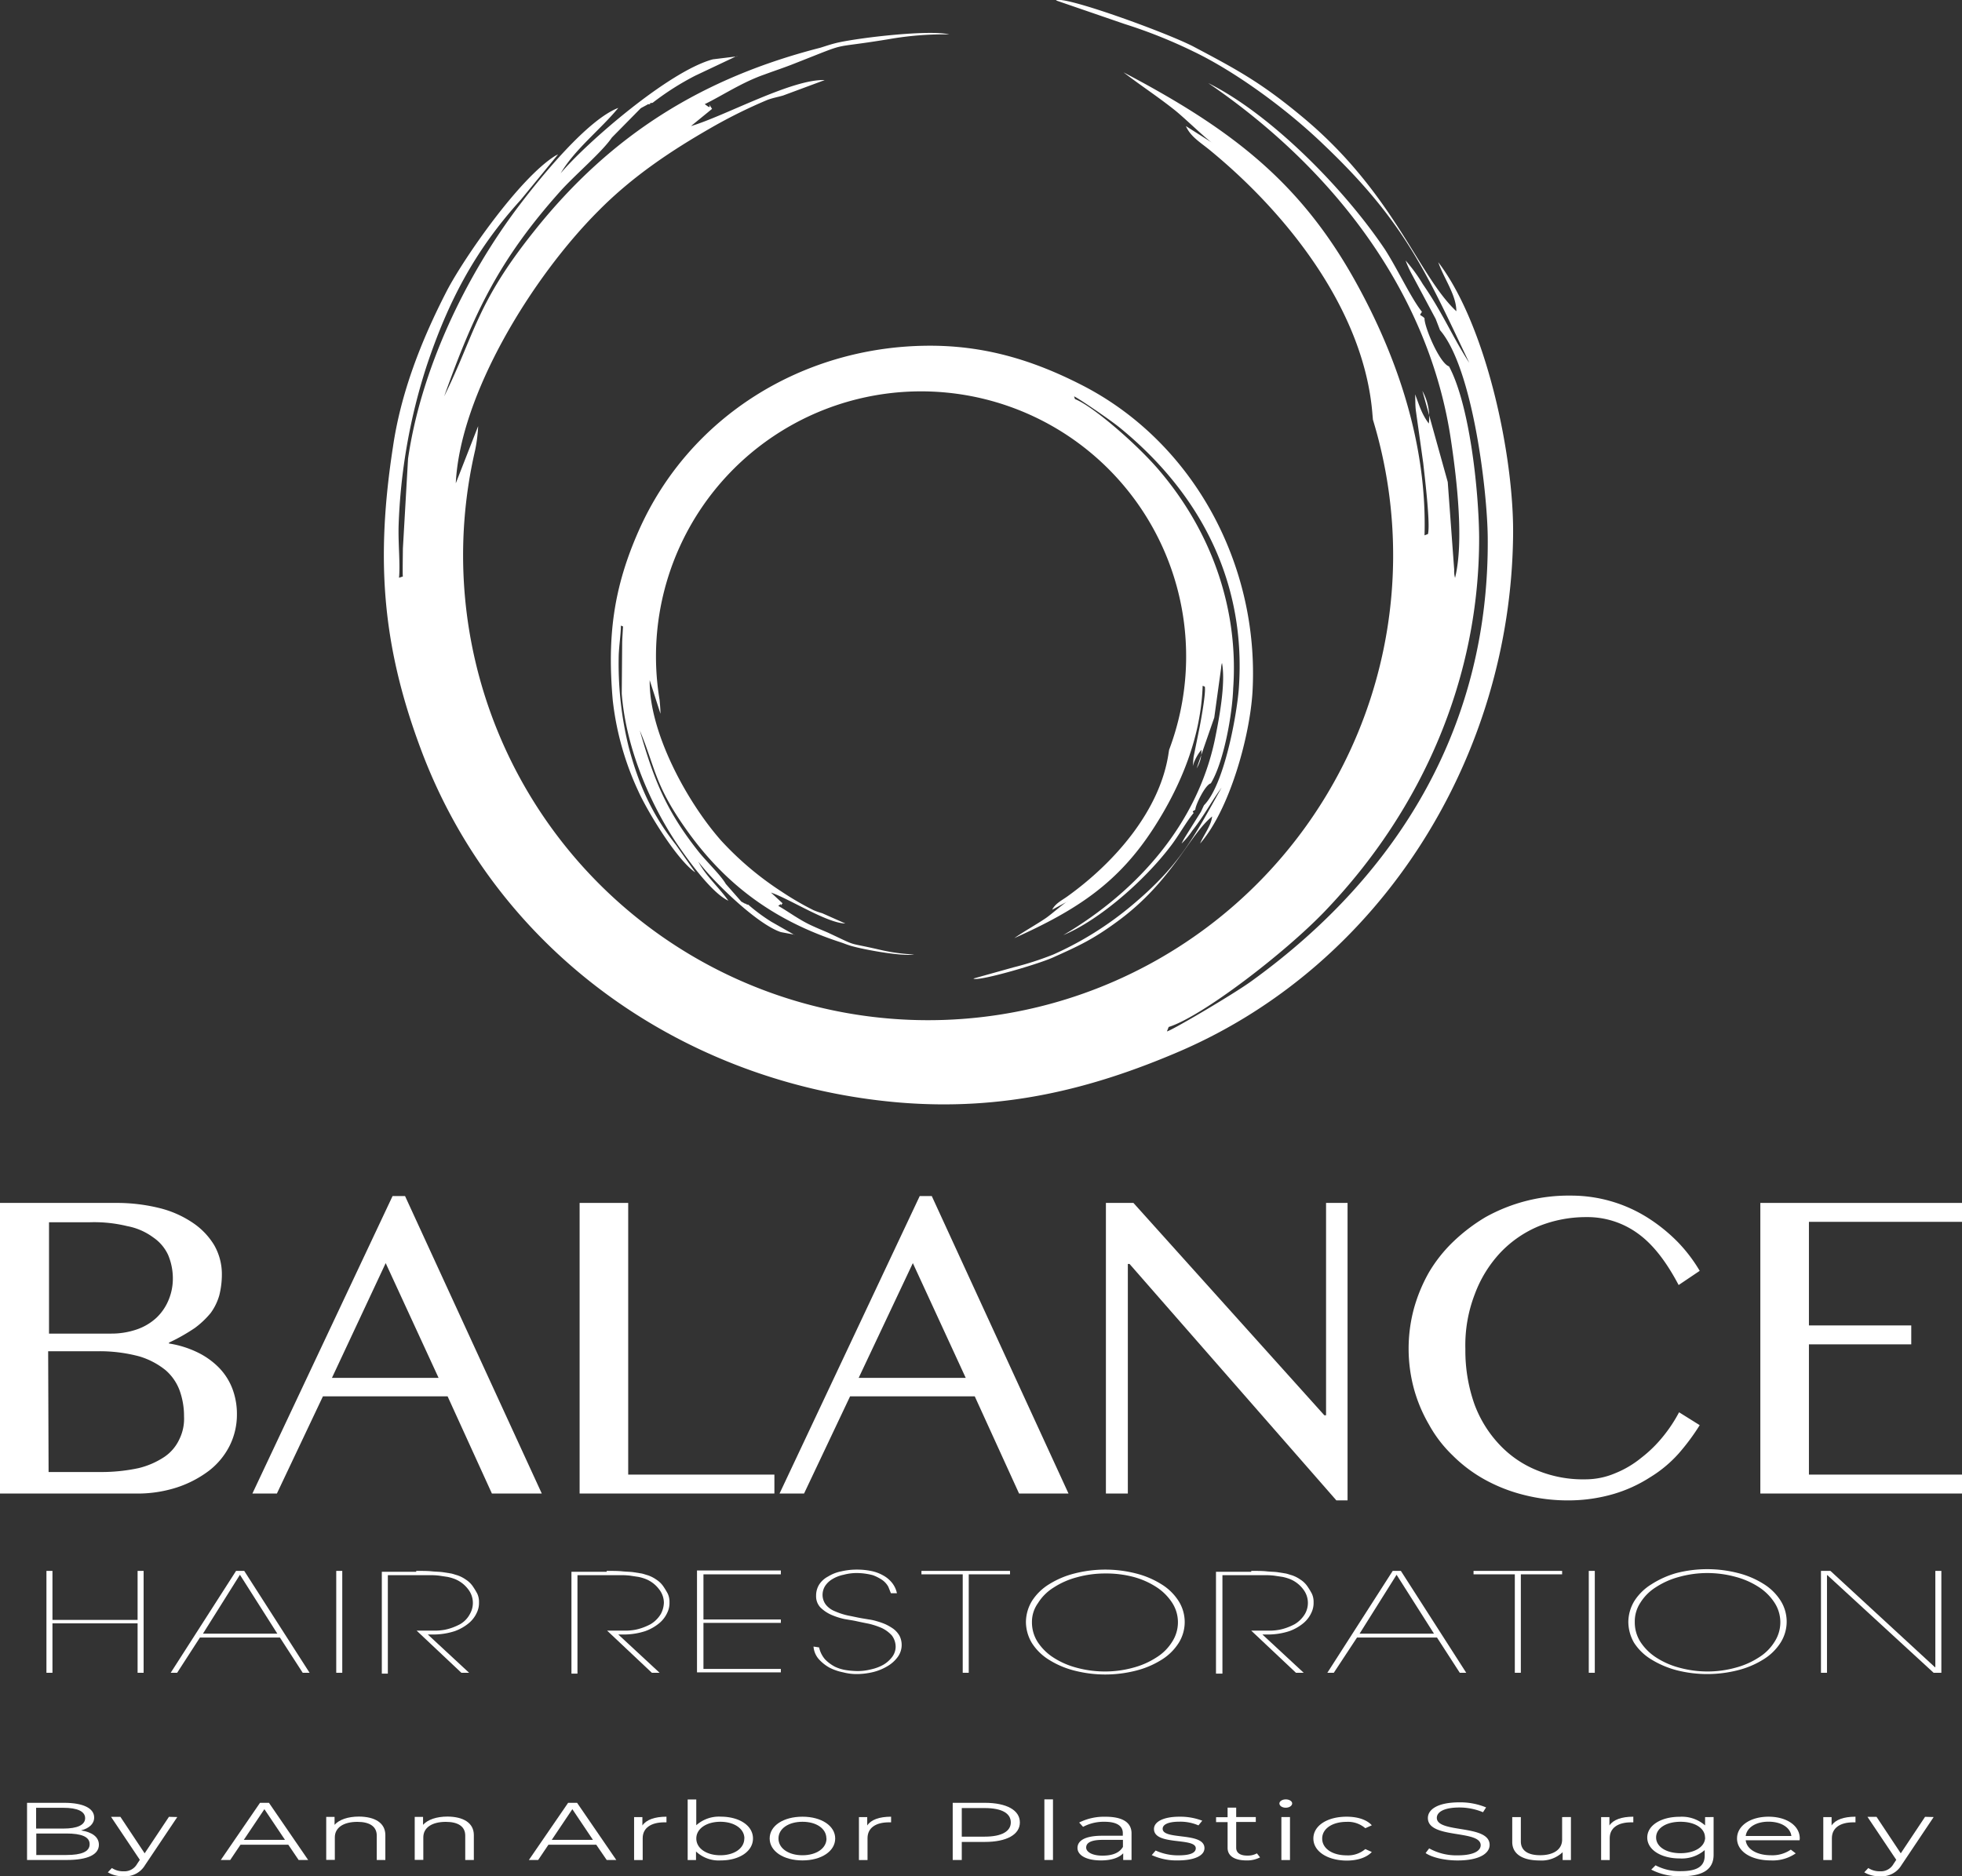 <?xml version="1.0" encoding="utf-8"?><svg xmlns="http://www.w3.org/2000/svg" viewBox="0 0 456.3 436.46"><rect x="0" y="0" width="456.3" height="436.46" fill="#333333" stroke="none"/><defs><style>.cls-1,.cls-2{fill:#fff;}.cls-1{fill-rule:evenodd;}</style></defs><g id="Layer_2" data-name="Layer 2"><g id="Layer_1-2" data-name="Layer 1"><path class="cls-1" d="M0,279.83H27.2a41.27,41.27,0,0,1,9.9,1.2,24.16,24.16,0,0,1,7.7,3.4,16.58,16.58,0,0,1,5,5.2,13.57,13.57,0,0,1,1.8,6.8,19.93,19.93,0,0,1-.6,4.9,13,13,0,0,1-2,4.1,20.47,20.47,0,0,1-3.7,3.5,44.15,44.15,0,0,1-6,3.4v.2a23.42,23.42,0,0,1,6.5,2,18,18,0,0,1,5,3.5,14.34,14.34,0,0,1,3.2,4.9,16.57,16.57,0,0,1,1.1,6.2,16.22,16.22,0,0,1-1.7,7.2,17,17,0,0,1-4.8,5.8,25.5,25.5,0,0,1-7.5,3.9,29.82,29.82,0,0,1-9.8,1.4H0Zm11.3,30.4H25.8a18.15,18.15,0,0,0,6.1-1,12.88,12.88,0,0,0,4.5-2.7,12,12,0,0,0,2.8-4.1,12.88,12.88,0,0,0,1-5.1,14.08,14.08,0,0,0-1.1-5.4,10,10,0,0,0-3.5-4.1,14.66,14.66,0,0,0-6-2.6,32.51,32.51,0,0,0-8.8-.9H11.4v25.9Zm0,32.2H23.6a41.16,41.16,0,0,0,8.6-.9,18.86,18.86,0,0,0,6-2.6,10,10,0,0,0,3.5-4.1,10.77,10.77,0,0,0,1.1-5.3,17.58,17.58,0,0,0-1-6,11.51,11.51,0,0,0-3.3-4.8,17.85,17.85,0,0,0-6.1-3.2,35.74,35.74,0,0,0-9.2-1.2h-12Z"/><path class="cls-1" d="M94.2,278.23l31.8,69.2H114.4l-10.3-22.6h-29l-10.7,22.6H58.7l32.6-69.2Zm-17,42.3H102l-12.3-26.7Z"/><polygon class="cls-1" points="134.8 279.83 146.1 279.83 146.1 343.03 180.1 343.03 180.1 347.43 134.8 347.43 134.8 279.83"/><path class="cls-1" d="M216.7,278.23l31.8,69.2H237l-10.3-22.6h-29L187,347.43h-5.7l32.6-69.2Zm-17,42.3h24.9l-12.3-26.7Z"/><polygon class="cls-1" points="257.2 279.83 263.6 279.83 308 329.23 308.4 329.23 308.4 279.83 313.4 279.83 313.4 349.03 310.8 349.03 262.7 294.03 262.3 294.03 262.3 347.43 257.2 347.43 257.2 279.83"/><path class="cls-1" d="M340.8,313.83a37.36,37.36,0,0,0,2.1,12.8,27.6,27.6,0,0,0,5.9,9.5,24.59,24.59,0,0,0,8.9,6,28,28,0,0,0,11.1,2,17.6,17.6,0,0,0,6.8-1.4,23.36,23.36,0,0,0,6.1-3.6,30.17,30.17,0,0,0,5.1-5,33.9,33.9,0,0,0,3.7-5.6l4.8,3a51.22,51.22,0,0,1-4.9,6.6,29.27,29.27,0,0,1-6.6,5.5,32.78,32.78,0,0,1-8.5,3.9,37.54,37.54,0,0,1-10.5,1.5,41.38,41.38,0,0,1-10.5-1.3,37.53,37.53,0,0,1-9.1-3.6,33.54,33.54,0,0,1-7.4-5.6,29.9,29.9,0,0,1-5.5-7.2,34.65,34.65,0,0,1-3.5-8.4,35.87,35.87,0,0,1,0-18.4,37.13,37.13,0,0,1,3.5-8.5,33.51,33.51,0,0,1,5.7-7.2,41.23,41.23,0,0,1,7.5-5.7,39.69,39.69,0,0,1,19.9-5,33.32,33.32,0,0,1,18.2,5.4,39.24,39.24,0,0,1,6.7,5.5,35.82,35.82,0,0,1,5,6.6l-4.9,3.3c-2.9-5.5-6-9.5-9.5-12a19.93,19.93,0,0,0-12-3.8,29.47,29.47,0,0,0-11,2.1,26.18,26.18,0,0,0-8.9,6.1,28.69,28.69,0,0,0-6,9.7A32.9,32.9,0,0,0,340.8,313.83Z"/><polygon class="cls-1" points="456.3 279.83 456.3 284.23 420.7 284.23 420.7 308.33 444.5 308.33 444.5 312.73 420.7 312.73 420.7 343.03 456.3 343.03 456.3 347.43 409.4 347.43 409.4 279.83 456.3 279.83"/><path class="cls-1" d="M337,85.23c-2.2-.7-5.8-9.3-5.7-11.2l-.2-.2c-1-.8-1-.3-.4-1.3-2.5-3.1-5.7-10-8.6-14.5-9.3-13.9-26.4-31.4-41.1-38.7,29.6,20.2,51.6,49.3,56.5,83.4,1.3,8.7,3,23.3.9,31.7a5.84,5.84,0,0,1-.2-1.9l-1.5-20.4-5.9-21.2a12.59,12.59,0,0,1,1.5,7.6c-1.8-2.4-2.3-4.6-3.2-6.8.1,1.3,0,2.4.2,3.9l1.7,12.1c.3,2.8,1.7,14.1,1.1,16.5l-.8.3c.6-20.8-6.1-41.2-16.2-59.3-12.9-23.1-28.9-35.3-53.8-48.4,3.9,3,7.9,5.6,11.8,8.7,2.3,1.8,7.7,7.1,9,7.8l-6.3-4c1.1,2.5,3.4,3.8,5.7,5.7,18.6,15.3,35.9,37.8,37.7,61.5l.1,1.1a108.15,108.15,0,1,1-208.8,7.1,35.72,35.72,0,0,0,.7-5.6l-5.2,13.3c1-20.7,17.8-48,33.2-63.4,8.1-8.2,17.3-14.2,26-19.2a117.43,117.43,0,0,1,13.3-6.6c1.4-.5,2.2-.6,3.6-1l9.7-3.6c-7.6-.3-23.3,8.4-31.1,10.7l4.9-4c-1.5-2.4.2.2-1-.6l-.7-.5c4.1-2,8.7-5.1,13.9-6.9,2.7-1,4.6-1.6,7.1-2.6,13.5-5.3,7.1-3.2,21.7-5.6A74.88,74.88,0,0,1,220.8,8c-4.8-1.1-20.4.7-25.9,1.9-1.7.4-2.5.7-4.1,1.2-26.9,6.9-48.4,19.8-66.6,42.7-13.5,16.9-13.7,23.8-20.9,38.4,6.9-19.3,12.7-31.7,27-47.7,3.4-3.8,9.7-9.1,12-12.5l6.7-6.8c.1-.1,1.5-.8,1.6-.9s.7,0,.6-.2.4-.1.6-.2a63.8,63.8,0,0,1,9.9-6.3l9.3-4.4c-.1-.1.5,0,.5-.1l-5.7.7c-10.2,2.7-29.4,19.4-35.4,26.5,3.3-5.6,9.2-10.1,13.4-15.2-7.1,2.7-17.8,15.8-22.9,22.5-12.7,16.7-23,38.4-26,59.1l-1.2,20.9c0,.9-.1,6.4,0,6.5l-.9.3c.3-3.3-.2-7.7-.1-12a135.18,135.18,0,0,1,6.5-37.2c5-15,11.2-26.9,21.9-38.7l8.7-10.6-.6.3c-8.4,5.2-21.2,23.7-25.2,31.3-6.2,12-10.8,24.1-12.6,36.4-4,25.9-2.6,45.9,6.3,69.9,17.6,47.8,61.8,78.6,111.8,82.7,23.7,1.9,44.1-3,65-12,46.9-20.3,76.9-68.5,77.4-120.1.2-18.3-6.2-48.7-17.4-63.4,1.3,3.8,4.2,7.6,4.2,11.4-8.9-8.3-14.5-27.5-35.8-45.2-9.6-8-15.2-11-25.4-16.4-6.4-3.3-30.4-12-31.9-10.7l16,5.5a116,116,0,0,1,16,6.4c9.4,4.5,21.4,13.1,30.4,21.8,18.8,17.9,23.8,29.8,33.7,50.6-4-6.2-6.1-11.5-10.8-18.3a36.86,36.86,0,0,0-4-5.5,24.08,24.08,0,0,0,1.5,3.3l5.5,10.3,1,2.6c7.6,8.8,11,37.3,11.1,48.2.4,42.9-19.9,77.9-54.9,103.2-4.4,3.2-19.6,12.1-19.7,11.7l.4-1c7.7-2.4,27-17.2,36.3-26.9,23-24,36-54.7,35.9-87.1C343.9,113.93,341.8,94.23,337,85.23Z"/><path class="cls-1" d="M281.6,182.23c-1.3.3-3.6,5.1-3.6,6.1l-.1.1c-.6.4-.6.2-.3.7-1.5,1.7-3.6,5.5-5.5,7.9-5.8,7.6-16.2,16.9-24.8,20.5,17.6-10.4,31.1-26.1,35.2-45.3,1-4.9,2.6-13.2,1.7-18a3.59,3.59,0,0,0-.2,1.1l-1.6,11.6-4.1,11.8a7.3,7.3,0,0,0,1.1-4.3,10.67,10.67,0,0,0-2,3.8c.1-.8.1-1.4.2-2.2l1.4-6.9c.3-1.6,1.5-8,1.2-9.4l-.5-.2c-.4,11.9-5,23.2-11.4,33.1-8.2,12.7-17.7,19-32.4,25.6,2.3-1.6,4.7-2.9,7.1-4.5,1.4-.9,4.6-3.8,5.4-4.1l-3.7,2c.7-1.4,2.1-2.1,3.4-3,11.2-8,21.8-20.2,23.7-33.6l.1-.6a61.65,61.65,0,1,0-118.5-11.6c.1,1.1.2,2.2.2,3.2l-2.5-7.8c-.2,11.8,8.4,28,16.6,37.3a72.94,72.94,0,0,0,14.1,11.9,67.92,67.92,0,0,0,7.4,4.3,15.87,15.87,0,0,0,2,.7l5.4,2.4c-4.3-.1-12.9-5.7-17.3-7.2l2.7,2.5c-1,1.3.1-.1-.6.3l-.4.3c2.3,1.3,4.8,3.2,7.6,4.5,1.5.7,2.5,1.1,3.9,1.7,7.5,3.5,3.9,2.1,12.1,4a42.8,42.8,0,0,0,8,1.1c-2.8.5-11.6-1.1-14.7-2-1-.3-1.4-.5-2.3-.8-15.1-4.9-26.8-13.1-36.3-26.7-7.1-10.1-6.9-14-10.5-22.6,3.2,11.2,6,18.5,13.6,28.1,1.8,2.3,5.2,5.5,6.4,7.6l3.6,4.1.9.5c.1,0,.4,0,.3.1s.2.1.4.1a41.87,41.87,0,0,0,5.4,4l5.1,2.9c-.1.1.3,0,.3.1l-3.2-.6c-5.7-1.9-16-12.1-19.2-16.4,1.7,3.3,4.9,6.1,7,9.1-3.9-1.8-9.5-9.6-12.2-13.6-6.6-10-11.7-22.7-12.6-34.6l.1-11.9c0-.5.2-3.7.2-3.7l-.5-.2c0,1.9-.4,4.4-.5,6.8a81.18,81.18,0,0,0,2.3,21.4c2.3,8.7,5.4,15.7,11,22.8l4.5,6.4-.3-.2c-4.4-3.3-11-14.3-13-18.8a67.77,67.77,0,0,1-5.9-21.1c-1.3-14.9.2-26.2,6.1-39.5,11.8-26.5,38-42.5,66.6-42.9,13.5-.2,25,3.3,36.5,9.2,25.9,13.3,41.2,41.8,39.6,71.2-.6,10.4-5.3,27.5-12.2,35.4.9-2.1,2.6-4.2,2.8-6.3-5.4,4.4-9.3,15.1-22,24.4-5.7,4.2-9,5.7-15,8.4-3.8,1.7-17.7,5.7-18.5,4.9l9.3-2.6a72.08,72.08,0,0,0,9.3-3,77.34,77.34,0,0,0,18.1-11.3c11.4-9.5,14.6-16.1,21-27.5-2.5,3.4-3.9,6.3-6.8,10a18.1,18.1,0,0,1-2.5,3,16.18,16.18,0,0,1,1-1.8l3.5-5.6.7-1.5c4.7-4.7,7.6-20.8,8.1-27,1.8-24.4-8.5-45.1-27.5-60.7-2.4-2-10.7-7.6-10.8-7.4l.2.6c4.3,1.7,14.7,10.8,19.6,16.6,12.2,14.3,18.5,32.3,17.2,50.7C286.6,166.23,284.6,177.33,281.6,182.23Z"/><path class="cls-2" d="M12.2,376.83H32v-11.4h1.4v23.7H32v-11.5H12.2v11.5H10.8v-23.7h1.4Z"/><path class="cls-2" d="M41.2,389.13H39.7l15.2-23.7h1.9L72,389.13H70.4l-5.3-8.2H46.5Zm6-9.1H64.5l-8.7-13.7Z"/><path class="cls-2" d="M79.6,389.13H78.2v-23.7h1.4Z"/><path class="cls-2" d="M96.8,365.43c1.4,0,2.6,0,3.6.1s1.9.1,2.6.2l1.9.3c.5.1,1,.3,1.4.4a7.5,7.5,0,0,1,2,1,5.72,5.72,0,0,1,1.6,1.5,17.39,17.39,0,0,1,1.1,1.8,4.48,4.48,0,0,1,.4,2,5.19,5.19,0,0,1-.5,2.4,6.9,6.9,0,0,1-1.8,2.4,10.91,10.91,0,0,1-3.3,1.9,16.22,16.22,0,0,1-4.9.8H99.5l9.6,8.9h-1.8l-10.4-9.8h4.5a13.55,13.55,0,0,0,2-.2,12.09,12.09,0,0,0,1.8-.5,14.17,14.17,0,0,0,1.8-.8,5.89,5.89,0,0,0,2.3-2.4,5.15,5.15,0,0,0-.4-5.7,7.26,7.26,0,0,0-3.1-2.4,10.93,10.93,0,0,0-1.7-.5l-2-.3a17,17,0,0,0-2.3-.1H90.2v22.9H88.8v-23.7h8Z"/><path class="cls-2" d="M141.1,365.43c1.4,0,2.6,0,3.6.1s1.9.1,2.6.2l1.9.3c.5.1,1,.3,1.4.4a7.5,7.5,0,0,1,2,1,5.72,5.72,0,0,1,1.6,1.5,17.39,17.39,0,0,1,1.1,1.8,4.48,4.48,0,0,1,.4,2,5.19,5.19,0,0,1-.5,2.4,6.9,6.9,0,0,1-1.8,2.4,10.91,10.91,0,0,1-3.3,1.9,16.22,16.22,0,0,1-4.9.8h-1.4l9.6,8.9h-1.8l-10.4-9.8h4.5a13.55,13.55,0,0,0,2-.2,12.09,12.09,0,0,0,1.8-.5,14.17,14.17,0,0,0,1.8-.8,6.89,6.89,0,0,0,2.4-2.4,5.94,5.94,0,0,0,.7-2.6,5.1,5.1,0,0,0-1.1-3.1,7.26,7.26,0,0,0-3.1-2.4,10.93,10.93,0,0,0-1.7-.5l-2-.3a17.72,17.72,0,0,0-2.4-.1h-9.8v22.9h-1.4v-23.7h8.2Z"/><path class="cls-2" d="M181.6,365.43v.8h-18v10.5h18v.8h-18v10.7h18v.8H162.1v-23.7h19.5Z"/><path class="cls-2" d="M190.5,383.23a6.19,6.19,0,0,0,1.4,2.8,9.12,9.12,0,0,0,2.3,1.7,9.24,9.24,0,0,0,2.7.8,19.42,19.42,0,0,0,2.4.2,12.42,12.42,0,0,0,3.3-.4,10.21,10.21,0,0,0,2.9-1.1,7,7,0,0,0,2-1.8,4,4,0,0,0,.8-2.3,4.39,4.39,0,0,0-.9-2.7,7.64,7.64,0,0,0-2.3-1.7,17.6,17.6,0,0,0-3-1c-1-.2-2-.4-2.9-.6s-1.7-.3-2.8-.5a16,16,0,0,1-3.1-1,8.52,8.52,0,0,1-2.5-1.7,3.78,3.78,0,0,1-1-2.7,4.84,4.84,0,0,1,.7-2.6,5.46,5.46,0,0,1,2.1-1.9,9.08,9.08,0,0,1,3.1-1.2,15.53,15.53,0,0,1,3.7-.4,16.28,16.28,0,0,1,3.1.3,9.38,9.38,0,0,1,2.8,1,6.84,6.84,0,0,1,2.1,1.7,5.82,5.82,0,0,1,1.2,2.5h-1.4l-.6-1.5a4.71,4.71,0,0,0-1.3-1.5,10.08,10.08,0,0,0-2.3-1.2,14.87,14.87,0,0,0-3.6-.5,11.7,11.7,0,0,0-3.2.4,8.25,8.25,0,0,0-2.6,1,5.23,5.23,0,0,0-1.7,1.6,3.94,3.94,0,0,0-.6,2.1,3.78,3.78,0,0,0,.8,2.3,5.11,5.11,0,0,0,2.1,1.5,16,16,0,0,0,3.1,1c1.1.2,2.3.5,3.6.7l1.2.2a11.63,11.63,0,0,1,1.8.4,15.87,15.87,0,0,1,2,.7,11.78,11.78,0,0,1,1.9,1.1,5.39,5.39,0,0,1,1.4,1.6,4.74,4.74,0,0,1-.4,4.9,7.71,7.71,0,0,1-2.3,2.1,12.15,12.15,0,0,1-3.3,1.4,16.52,16.52,0,0,1-3.8.5,12.42,12.42,0,0,1-3.3-.4,12.13,12.13,0,0,1-3.2-1.1,9.58,9.58,0,0,1-2.5-2,5,5,0,0,1-1.2-2.9Z"/><path class="cls-2" d="M234.9,365.43v.8h-9.6v22.9h-1.4v-22.9h-9.6v-.8Z"/><path class="cls-2" d="M238.6,377.33a9.58,9.58,0,0,1,1.4-4.9,12.42,12.42,0,0,1,4-3.9,20.57,20.57,0,0,1,5.9-2.5,28.85,28.85,0,0,1,14.3,0,20.57,20.57,0,0,1,5.9,2.5,12.42,12.42,0,0,1,4,3.9,9.14,9.14,0,0,1,0,9.8,12.42,12.42,0,0,1-4,3.9,20.57,20.57,0,0,1-5.9,2.5,28.85,28.85,0,0,1-14.3,0,20.57,20.57,0,0,1-5.9-2.5,12.42,12.42,0,0,1-4-3.9A9.58,9.58,0,0,1,238.6,377.33Zm1.4,0a8.45,8.45,0,0,0,1.3,4.6,12.35,12.35,0,0,0,3.6,3.6,18.61,18.61,0,0,0,5.4,2.4,25.17,25.17,0,0,0,6.7.9,24.44,24.44,0,0,0,6.6-.9,18.61,18.61,0,0,0,5.4-2.4,11.25,11.25,0,0,0,3.6-3.6,8.34,8.34,0,0,0,0-9.1,12.35,12.35,0,0,0-3.6-3.6,18.61,18.61,0,0,0-5.4-2.4,24.85,24.85,0,0,0-6.6-.8,24.44,24.44,0,0,0-6.6.9,18.61,18.61,0,0,0-5.4,2.4,11.25,11.25,0,0,0-3.6,3.6,7.44,7.44,0,0,0-1.4,4.4Z"/><path class="cls-2" d="M291,365.43c1.4,0,2.6,0,3.5.1s1.9.1,2.6.2l1.9.3c.5.1,1,.3,1.4.4a7.5,7.5,0,0,1,2,1,5.72,5.72,0,0,1,1.6,1.5,17.39,17.39,0,0,1,1.1,1.8,4.48,4.48,0,0,1,.4,2,5.19,5.19,0,0,1-.5,2.4,6.9,6.9,0,0,1-1.8,2.4,10.91,10.91,0,0,1-3.3,1.9,16.22,16.22,0,0,1-4.9.8h-1.4l9.6,8.9h-1.8l-10.4-9.8h4.5a13.55,13.55,0,0,0,2-.2,12.09,12.09,0,0,0,1.8-.5,14.17,14.17,0,0,0,1.8-.8,6.89,6.89,0,0,0,2.4-2.4,5.15,5.15,0,0,0-.4-5.7,7.26,7.26,0,0,0-3.1-2.4,10.93,10.93,0,0,0-1.7-.5l-2-.3a17.72,17.72,0,0,0-2.4-.1h-9.6v22.9h-1.5v-23.7H291Z"/><path class="cls-2" d="M310.2,389.13h-1.5l15.2-23.7h1.9l15.2,23.7h-1.5l-5.3-8.2H315.6Zm6-9.1h17.3l-8.7-13.7Z"/><path class="cls-2" d="M363.3,365.43v.8h-9.6v22.9h-1.4v-22.9h-9.6v-.8Z"/><path class="cls-2" d="M370.9,389.13h-1.4v-23.7h1.4Z"/><path class="cls-2" d="M378.7,377.33a9.58,9.58,0,0,1,1.4-4.9,12.42,12.42,0,0,1,4-3.9,21.52,21.52,0,0,1,5.8-2.6,28.85,28.85,0,0,1,14.3,0,20.57,20.57,0,0,1,5.9,2.5,12.42,12.42,0,0,1,4,3.9,9.14,9.14,0,0,1,0,9.8,12.42,12.42,0,0,1-4,3.9,20.57,20.57,0,0,1-5.9,2.5,28.85,28.85,0,0,1-14.3,0A21.83,21.83,0,0,1,384,386a12.42,12.42,0,0,1-4-3.9A9.85,9.85,0,0,1,378.7,377.33Zm1.5,0a8.45,8.45,0,0,0,1.3,4.6,12.35,12.35,0,0,0,3.6,3.6,18.61,18.61,0,0,0,5.4,2.4,25,25,0,0,0,6.6.9,24.44,24.44,0,0,0,6.6-.9,18.61,18.61,0,0,0,5.4-2.4,11.25,11.25,0,0,0,3.6-3.6,8.34,8.34,0,0,0,0-9.1,12.35,12.35,0,0,0-3.6-3.6,18.61,18.61,0,0,0-5.4-2.4,25,25,0,0,0-6.6-.9,24.44,24.44,0,0,0-6.6.9,18.61,18.61,0,0,0-5.4,2.4,11.25,11.25,0,0,0-3.6,3.6A7.89,7.89,0,0,0,380.2,377.33Z"/><path class="cls-2" d="M450,387.83h.1v-22.4h1.4v23.7h-1.8L425,366.43h-.1v22.7h-1.4v-23.7h2.2Z"/><path class="cls-2" d="M23,429.13c0,2.26-2.51,3.55-7.49,3.55H6.29v-13.3H14.9c4.44,0,7,1.26,7,3.42,0,1.52-1.23,2.53-3.05,3C21.42,426.2,23,427.32,23,429.13ZM8.4,420.54v4.83h6.35c3.2,0,5.05-.82,5.05-2.42s-1.85-2.41-5.05-2.41ZM20.85,429c0-1.73-1.91-2.48-5.41-2.48h-7v5h7C18.94,431.52,20.85,430.76,20.85,429Z"/><path class="cls-2" d="M41.23,422.69l-7.5,11.19a5.31,5.31,0,0,1-5,2.58,6.75,6.75,0,0,1-3.65-.91l.94-1a4.77,4.77,0,0,0,2.73.76,3.36,3.36,0,0,0,3.11-1.67l.66-1-6.7-10H28l5.64,8.49,5.65-8.49Z"/><path class="cls-2" d="M67.05,429.13H55.93l-2.39,3.55H51.35l9.12-13.3h2.08l9.12,13.3H69.45ZM66.28,428l-4.79-7.14L56.7,428Z"/><path class="cls-2" d="M89.62,426.89v5.79h-2V427c0-2.11-1.65-3.19-4.5-3.19-3.23,0-5.25,1.33-5.25,3.61v5.24h-2v-10h1.94v1.84c1.08-1.21,3.1-1.92,5.7-1.92C87.11,422.61,89.62,424,89.62,426.89Z"/><path class="cls-2" d="M110.2,426.89v5.79h-2V427c0-2.11-1.66-3.19-4.51-3.19-3.22,0-5.24,1.33-5.24,3.61v5.24h-2v-10h1.94v1.84c1.09-1.21,3.11-1.92,5.7-1.92C107.69,422.61,110.2,424,110.2,426.89Z"/><path class="cls-2" d="M138.67,429.13H127.55l-2.39,3.55H123l9.13-13.3h2.08l9.12,13.3h-2.23ZM137.9,428l-4.79-7.14L128.32,428Z"/><path class="cls-2" d="M155,422.61v1.31l-.48,0c-3.14,0-5.05,1.33-5.05,3.69v5.09h-2v-10h1.93v1.95C150.32,423.32,152.24,422.61,155,422.61Z"/><path class="cls-2" d="M175.12,427.68c0,3-3.19,5.1-7.47,5.1a7.68,7.68,0,0,1-5.78-2.08v2h-1.94v-14.1h2v6a7.89,7.89,0,0,1,5.7-2C171.93,422.61,175.12,424.66,175.12,427.68Zm-2,0c0-2.33-2.43-3.89-5.59-3.89s-5.59,1.56-5.59,3.89,2.4,3.9,5.59,3.9S173.1,430,173.1,427.68Z"/><path class="cls-2" d="M179,427.68c0-3,3.24-5.07,7.63-5.07s7.61,2.11,7.61,5.07-3.22,5.1-7.61,5.1S179,430.65,179,427.68Zm13.19,0c0-2.33-2.36-3.89-5.56-3.89s-5.58,1.56-5.58,3.89,2.39,3.9,5.58,3.9S192.22,430,192.22,427.68Z"/><path class="cls-2" d="M207.24,422.61v1.31l-.48,0c-3.14,0-5,1.33-5,3.69v5.09h-2v-10h1.93v1.95C202.57,423.32,204.48,422.61,207.24,422.61Z"/><path class="cls-2" d="M237.19,423.94c0,2.83-3.07,4.54-8.15,4.54h-5.36v4.2h-2.11v-13.3H229C234.12,419.38,237.19,421.09,237.19,423.94Zm-2.11,0c0-2.13-2.1-3.34-6.09-3.34h-5.31v6.65H229C233,427.25,235.08,426,235.08,423.94Z"/><path class="cls-2" d="M242.89,418.58h2v14.1h-2Z"/><path class="cls-2" d="M263.16,426.49v6.19h-1.94v-1.56c-.91,1-2.68,1.66-5.16,1.66-3.39,0-5.47-1.18-5.47-2.91,0-1.54,1.48-2.83,5.78-2.83h4.76v-.61c0-1.71-1.45-2.64-4.24-2.64a10.22,10.22,0,0,0-5,1.18l-.91-1a12.91,12.91,0,0,1,6.09-1.35C261,422.61,263.16,423.9,263.16,426.49Zm-2,3.19V428h-4.7c-2.91,0-3.85.77-3.85,1.79s1.4,1.88,3.79,1.88S260.33,431,261.13,429.68Z"/><path class="cls-2" d="M267.86,431.54l.91-1.06a12.47,12.47,0,0,0,5.33,1.12c2.85,0,4-.65,4-1.64,0-2.6-9.72-.55-9.72-4.5,0-1.63,2.11-2.85,5.93-2.85a14.29,14.29,0,0,1,5.3.93l-.89,1.09a10.59,10.59,0,0,0-4.41-.86c-2.71,0-3.91.7-3.91,1.65,0,2.7,9.72.67,9.72,4.51,0,1.72-2.28,2.85-6.18,2.85A13.73,13.73,0,0,1,267.86,431.54Z"/><path class="cls-2" d="M293.05,432.07a6.45,6.45,0,0,1-3.16.71c-2.82,0-4.39-1.07-4.39-2.91v-6h-2.68v-1.14h2.68V420.5h2v2.19h4.56v1.14h-4.56v6c0,1.18.91,1.83,2.6,1.83a4.42,4.42,0,0,0,2.22-.52Z"/><path class="cls-2" d="M297.55,419.53c0-.51.66-.95,1.48-.95s1.49.42,1.49.94-.63,1-1.49,1S297.55,420.07,297.55,419.53Zm.46,3.16h2v10h-2Z"/><path class="cls-2" d="M305.45,427.68c0-3,3.25-5.07,7.72-5.07,2.54,0,4.68.67,5.87,2l-1.51.68a6.15,6.15,0,0,0-4.36-1.48c-3.28,0-5.67,1.56-5.67,3.89s2.39,3.9,5.67,3.9a6.19,6.19,0,0,0,4.36-1.46l1.51.68c-1.19,1.29-3.33,2-5.87,2C308.7,432.78,305.45,430.67,305.45,427.68Z"/><path class="cls-2" d="M331.55,431.07l.83-1.09A13,13,0,0,0,339,431.6c3.74,0,5.36-1.05,5.36-2.36,0-3.65-12.28-1.4-12.28-6.32,0-2,2.28-3.65,7.35-3.65a15.7,15.7,0,0,1,6.19,1.18l-.72,1.12a14.21,14.21,0,0,0-5.47-1.1c-3.65,0-5.27,1.08-5.27,2.41,0,3.65,12.28,1.44,12.28,6.29,0,1.95-2.33,3.62-7.44,3.62C336,432.79,333,432.09,331.55,431.07Z"/><path class="cls-2" d="M365.35,422.69v10h-1.93v-1.82a7.1,7.1,0,0,1-5.39,1.92c-3.82,0-6.33-1.43-6.33-4.3v-5.79h2v5.66c0,2.13,1.65,3.21,4.5,3.21,3.13,0,5.1-1.35,5.1-3.63v-5.24Z"/><path class="cls-2" d="M379.86,422.61v1.31l-.49,0c-3.13,0-5,1.33-5,3.69v5.09h-2v-10h1.93v1.95C375.19,423.32,377.09,422.61,379.86,422.61Z"/><path class="cls-2" d="M398.53,422.69v8.77c0,3.44-2.54,5-7.5,5a14.1,14.1,0,0,1-7-1.54l1-1a12.05,12.05,0,0,0,5.9,1.36c3.8,0,5.53-1.15,5.53-3.62v-1.28a8.16,8.16,0,0,1-5.84,1.94c-4.27,0-7.52-2-7.52-4.86s3.25-4.83,7.52-4.83a8.19,8.19,0,0,1,5.93,2v-1.92Zm-2,4.75c0-2.17-2.39-3.65-5.7-3.65s-5.67,1.48-5.67,3.65,2.36,3.66,5.67,3.66S396.56,429.6,396.56,427.44Z"/><path class="cls-2" d="M418.53,428.1H406c.23,2.09,2.62,3.48,5.9,3.48a7.56,7.56,0,0,0,4.59-1.31l1.14.87a9.38,9.38,0,0,1-5.78,1.64c-4.68,0-7.87-2.13-7.87-5.1s3.11-5.07,7.32-5.07,7.27,2.07,7.27,5.07C418.56,427.8,418.53,428,418.53,428.1Zm-12.54-1h10.63c-.25-2-2.39-3.33-5.33-3.33S406.25,425.14,406,427.1Z"/><path class="cls-2" d="M431.53,422.61v1.31l-.49,0c-3.13,0-5,1.33-5,3.69v5.09h-2v-10h1.93v1.95C426.86,423.32,428.76,422.61,431.53,422.61Z"/><path class="cls-2" d="M449.71,422.69l-7.49,11.19a5.33,5.33,0,0,1-5,2.58,6.75,6.75,0,0,1-3.65-.91l.94-1a4.78,4.78,0,0,0,2.74.76,3.35,3.35,0,0,0,3.1-1.67l.66-1-6.7-10h2.11l5.64,8.49,5.65-8.49Z"/></g></g></svg>